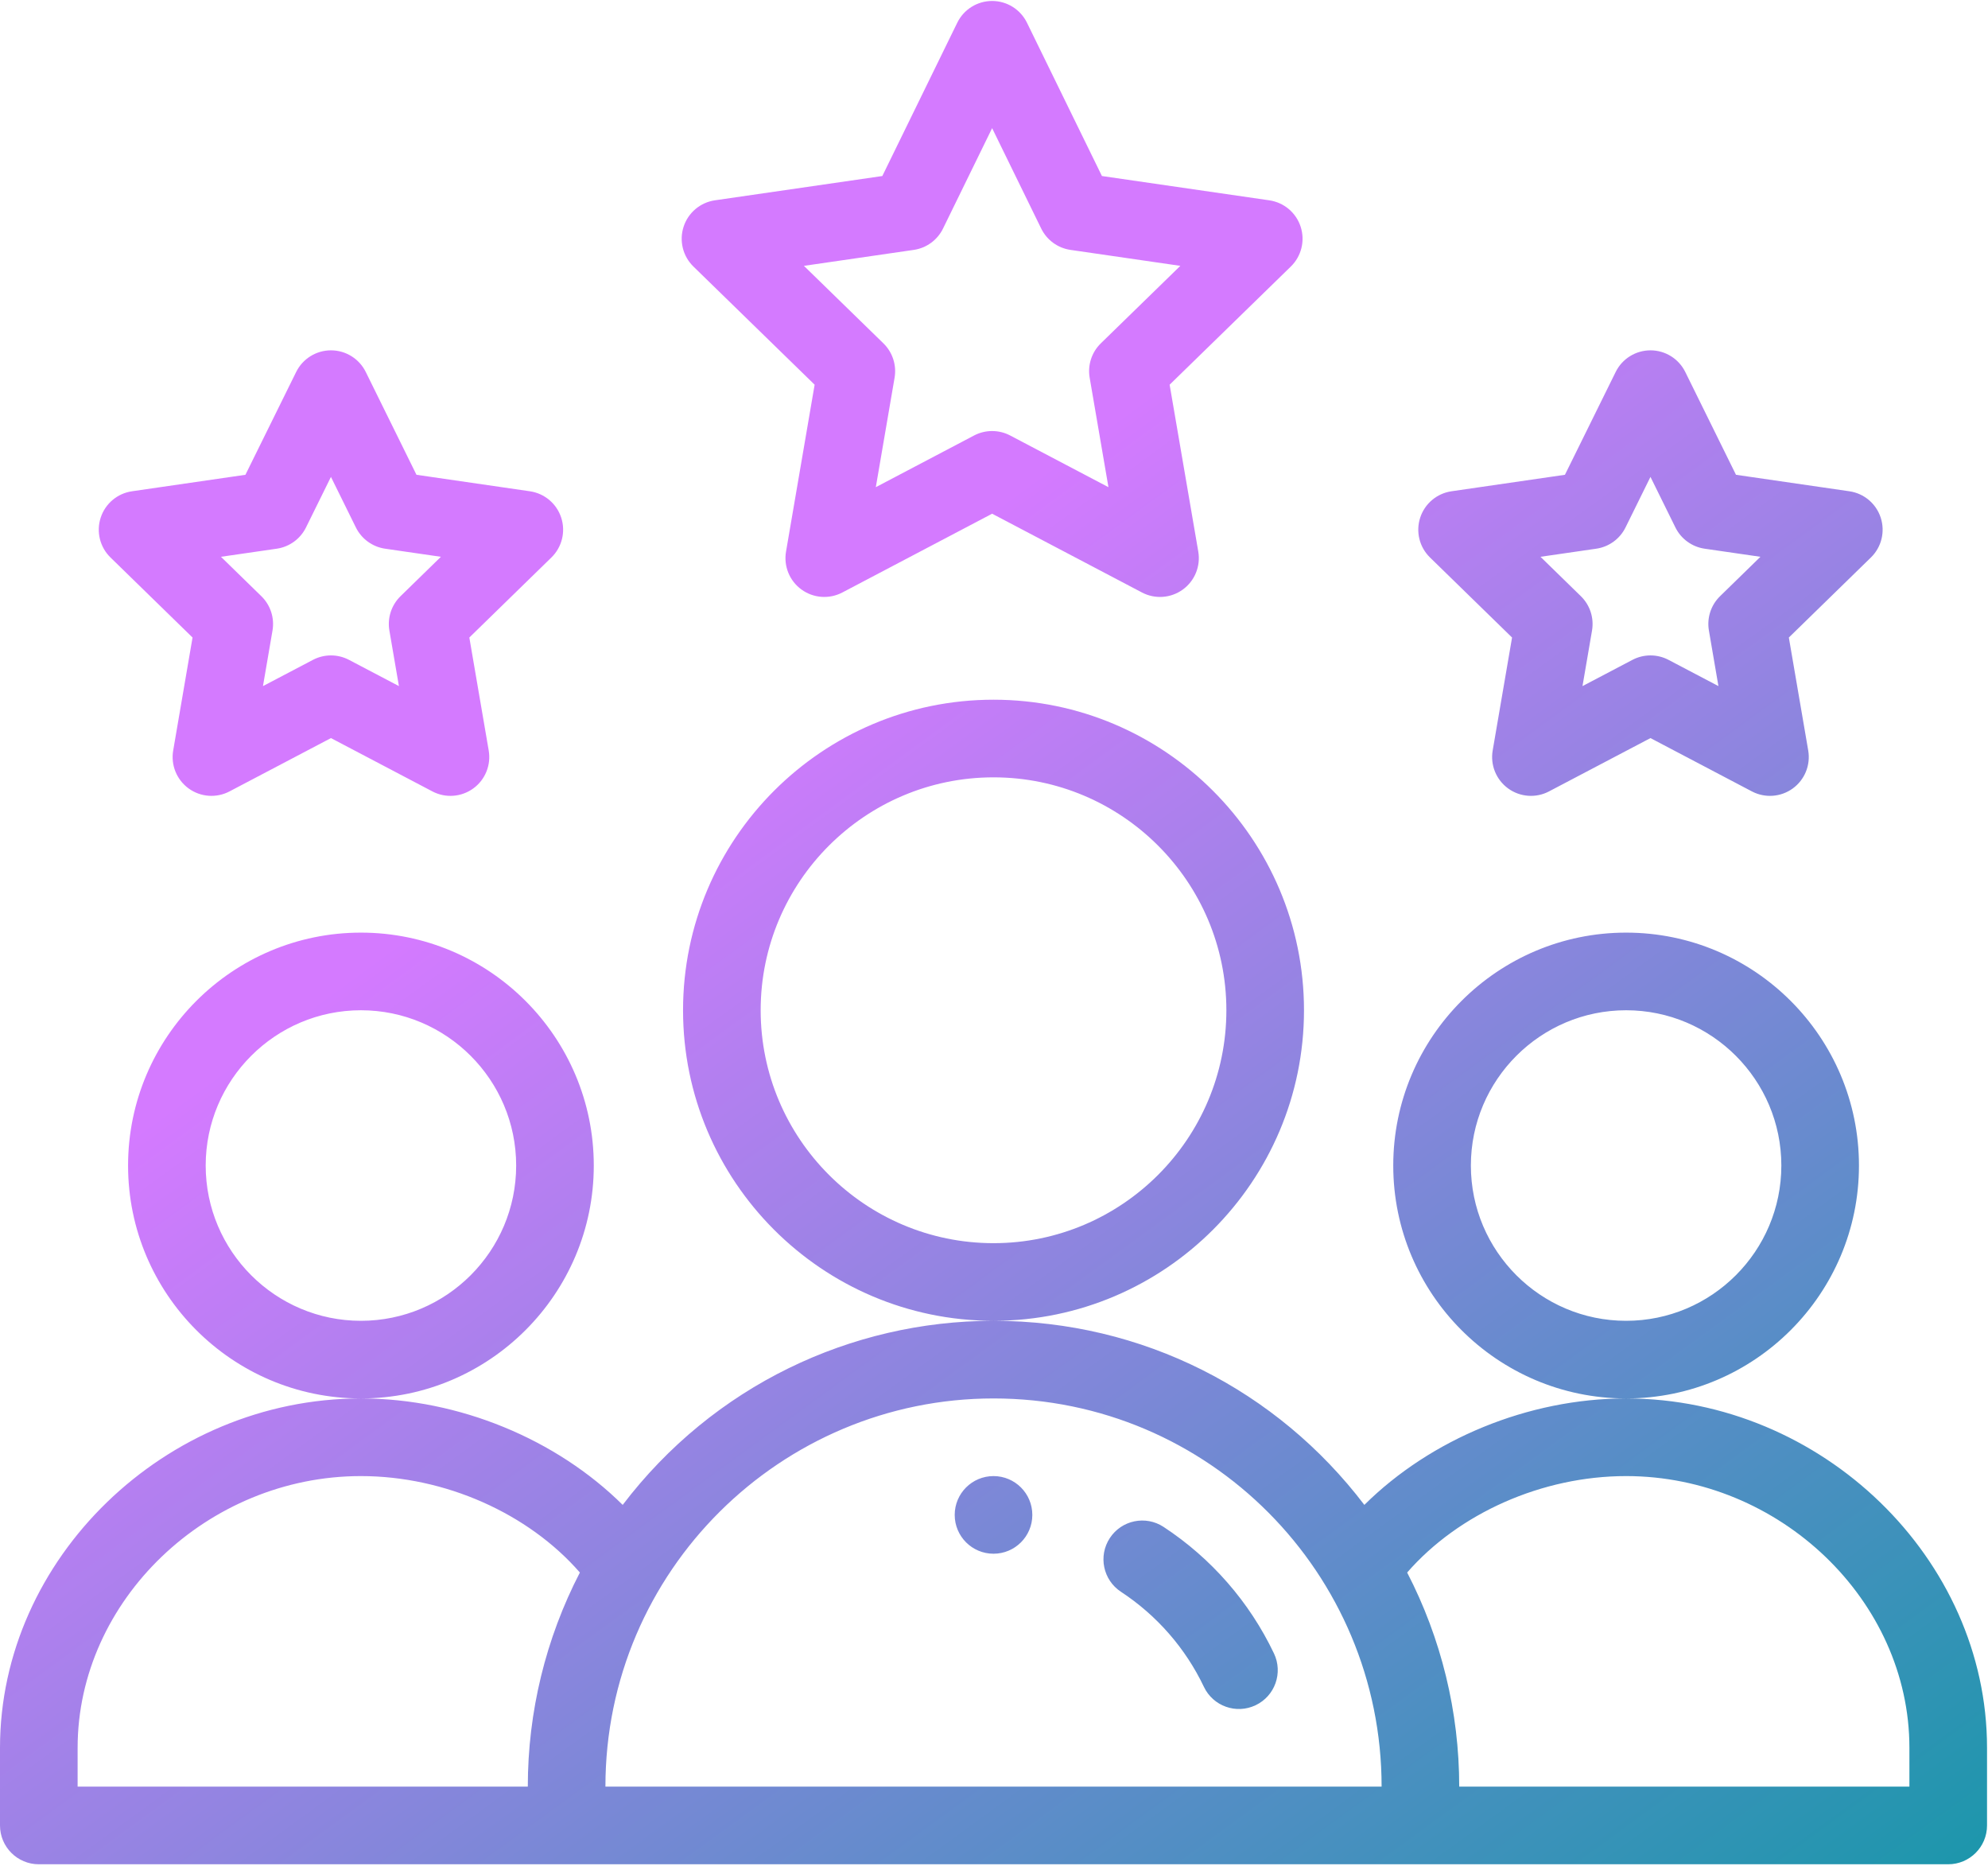 <svg width="683" height="641" viewBox="0 0 683 641" fill="none" xmlns="http://www.w3.org/2000/svg">
<g clip-path="url(#clip0_19297_96)">
<path fill-rule="evenodd" clip-rule="evenodd" d="M446.856 77.88C445.288 73.052 441.116 69.537 436.09 68.808L378.58 60.459L352.83 7.813C350.595 3.235 345.95 0.333 340.856 0.333C335.762 0.333 331.116 3.235 328.877 7.807L303.132 60.459L245.621 68.802C240.595 69.531 236.424 73.052 234.856 77.88C233.288 82.709 234.595 88.005 238.231 91.547L279.877 132.136L270.049 189.453C269.189 194.453 271.246 199.511 275.356 202.49C279.439 205.458 284.877 205.88 289.397 203.505L340.856 176.448L392.335 203.505C396.825 205.87 402.267 205.474 406.377 202.49C410.481 199.505 412.538 194.453 411.679 189.448L401.84 132.136L443.481 91.547C447.116 88.005 448.424 82.709 446.856 77.88ZM378.2 117.932C375.059 120.995 373.621 125.412 374.366 129.735L380.819 167.333L347.059 149.583C343.174 147.542 338.533 147.542 334.647 149.583L300.897 167.333L307.345 129.735C308.085 125.406 306.647 120.995 303.507 117.932L276.194 91.313L313.929 85.834C318.293 85.203 322.059 82.453 323.991 78.495L340.856 44.016L357.715 78.495C359.653 82.459 363.418 85.203 367.778 85.834L405.517 91.313L378.2 117.932ZM341.335 240.333C400.152 240.333 448.001 288.182 448.001 347C448.001 405.748 400.265 453.554 341.543 453.667C392.502 453.732 438.739 477.471 468.74 516.896C491.522 494.321 524.948 480.383 558.487 480.333C514.455 480.235 478.668 444.388 478.668 400.333C478.668 356.219 514.553 320.333 558.668 320.333C602.783 320.333 638.668 356.219 638.668 400.333C638.668 444.388 602.88 480.235 558.849 480.333C625.983 480.432 682.667 535.345 682.667 600.333V627C682.667 634.364 676.698 640.333 669.333 640.333H13.333C5.969 640.333 0 634.364 0 627V600.333C0 535.345 56.684 480.432 123.819 480.333C79.787 480.235 44 444.388 44 400.333C44 356.219 79.885 320.333 124 320.333C168.115 320.333 204 356.219 204 400.333C204 444.388 168.213 480.235 124.181 480.333C157.724 480.383 191.145 494.327 213.932 516.896C245.044 476.027 292.319 453.73 341.126 453.667C282.404 453.554 234.668 405.748 234.668 347C234.668 288.182 282.517 240.333 341.335 240.333ZM261.335 347C261.335 391.115 297.22 427 341.335 427C385.449 427 421.335 391.115 421.335 347C421.335 302.886 385.449 267 341.335 267C297.22 267 261.335 302.886 261.335 347ZM558.668 453.667C529.262 453.667 505.335 429.74 505.335 400.333C505.335 370.927 529.262 347 558.668 347C588.074 347 612.001 370.927 612.001 400.333C612.001 429.74 588.074 453.667 558.668 453.667ZM354.667 520.333C354.667 527.698 348.698 533.667 341.333 533.667C333.969 533.667 328 527.698 328 520.333C328 512.969 333.969 507 341.333 507C348.698 507 354.667 512.969 354.667 520.333ZM124 507C71.24 507 26.667 549.739 26.667 600.333V613.667H181.333C181.333 587.989 187.505 562.76 199.224 540.125C181.5 519.792 152.87 507 124 507ZM474.667 613.667C474.667 540.531 415.526 480.333 341.333 480.333C268.349 480.333 208 539.557 208 613.667H474.667ZM501.333 613.667H656V600.333C656 549.739 611.427 507 558.667 507C529.797 507 501.167 519.792 483.443 540.125C495.161 562.76 501.333 587.989 501.333 613.667ZM124 453.667C94.594 453.667 70.667 429.74 70.667 400.333C70.667 370.927 94.594 347 124 347C153.406 347 177.333 370.927 177.333 400.333C177.333 429.74 153.406 453.667 124 453.667ZM635.38 168.74C640.406 169.469 644.578 172.985 646.146 177.813C647.713 182.641 646.411 187.938 642.776 191.479L614.578 218.974L621.234 257.776C622.088 262.776 620.036 267.833 615.932 270.813C611.828 273.797 606.38 274.193 601.89 271.833L567.036 253.516L532.172 271.833C527.682 274.193 522.239 273.797 518.135 270.813C514.026 267.828 511.974 262.776 512.828 257.776L519.484 218.974L491.291 191.479C487.656 187.938 486.349 182.641 487.922 177.813C489.489 172.985 493.661 169.469 498.682 168.74L537.651 163.078L555.083 127.766C557.328 123.214 561.963 120.333 567.036 120.333H567.041C572.12 120.333 576.75 123.214 578.995 127.766L596.416 163.078L635.38 168.74ZM587.114 216.573C586.37 212.25 587.802 207.839 590.948 204.776L604.817 191.245L585.646 188.464C581.302 187.833 577.547 185.104 575.604 181.167L567.036 163.802L558.463 181.172C556.521 185.104 552.765 187.833 548.422 188.464L529.25 191.245L543.125 204.776C546.265 207.839 547.698 212.25 546.958 216.573L543.682 235.662L560.838 226.651C564.718 224.61 569.359 224.61 573.245 226.651L590.385 235.656L587.114 216.573ZM192.814 177.813C191.246 172.985 187.074 169.469 182.048 168.74L143.084 163.078L125.662 127.766C123.418 123.214 118.787 120.333 113.709 120.333C108.631 120.333 103.996 123.214 101.751 127.766L84.319 163.078L45.35 168.74C40.329 169.469 36.157 172.985 34.59 177.813C33.017 182.641 34.324 187.938 37.959 191.479L66.152 218.974L59.501 257.776C58.642 262.776 60.699 267.828 64.803 270.813C68.907 273.797 74.35 274.193 78.845 271.833L113.704 253.516L148.558 271.833C153.079 274.208 158.517 273.781 162.6 270.813C166.704 267.833 168.761 262.776 167.902 257.776L161.246 218.974L189.444 191.479C193.079 187.938 194.381 182.641 192.814 177.813ZM137.61 204.776C134.47 207.839 133.037 212.25 133.777 216.573L137.053 235.656L119.907 226.651C116.027 224.61 111.386 224.61 107.506 226.651L90.345 235.662L93.621 216.573C94.366 212.25 92.928 207.839 89.787 204.776L75.912 191.245L95.09 188.464C99.428 187.833 103.183 185.104 105.126 181.172L113.699 163.802L122.267 181.167C124.209 185.104 127.965 187.833 132.308 188.464L151.48 191.245L137.61 204.776ZM381.299 528.281C385.34 522.125 393.606 520.411 399.762 524.458C416.168 535.234 429.288 550.271 437.694 567.937C440.856 574.583 438.033 582.542 431.382 585.703C424.72 588.875 416.773 586.036 413.616 579.396C407.304 566.135 397.45 554.844 385.122 546.745C378.965 542.698 377.252 534.432 381.299 528.281Z" fill="url(#paint0_linear_19297_96)"/>
</g>
<defs>
<linearGradient id="paint0_linear_19297_96" x1="265.479" y1="229.567" x2="609.959" y2="702.311" gradientUnits="userSpaceOnUse">
<stop stop-color="#D47AFF"/>
<stop offset="1" stop-color="#1997AA"/>
</linearGradient>
<clipPath id="clip0_19297_96">
<rect width="683" height="641" fill="white"/>
</clipPath>
</defs>
</svg>
